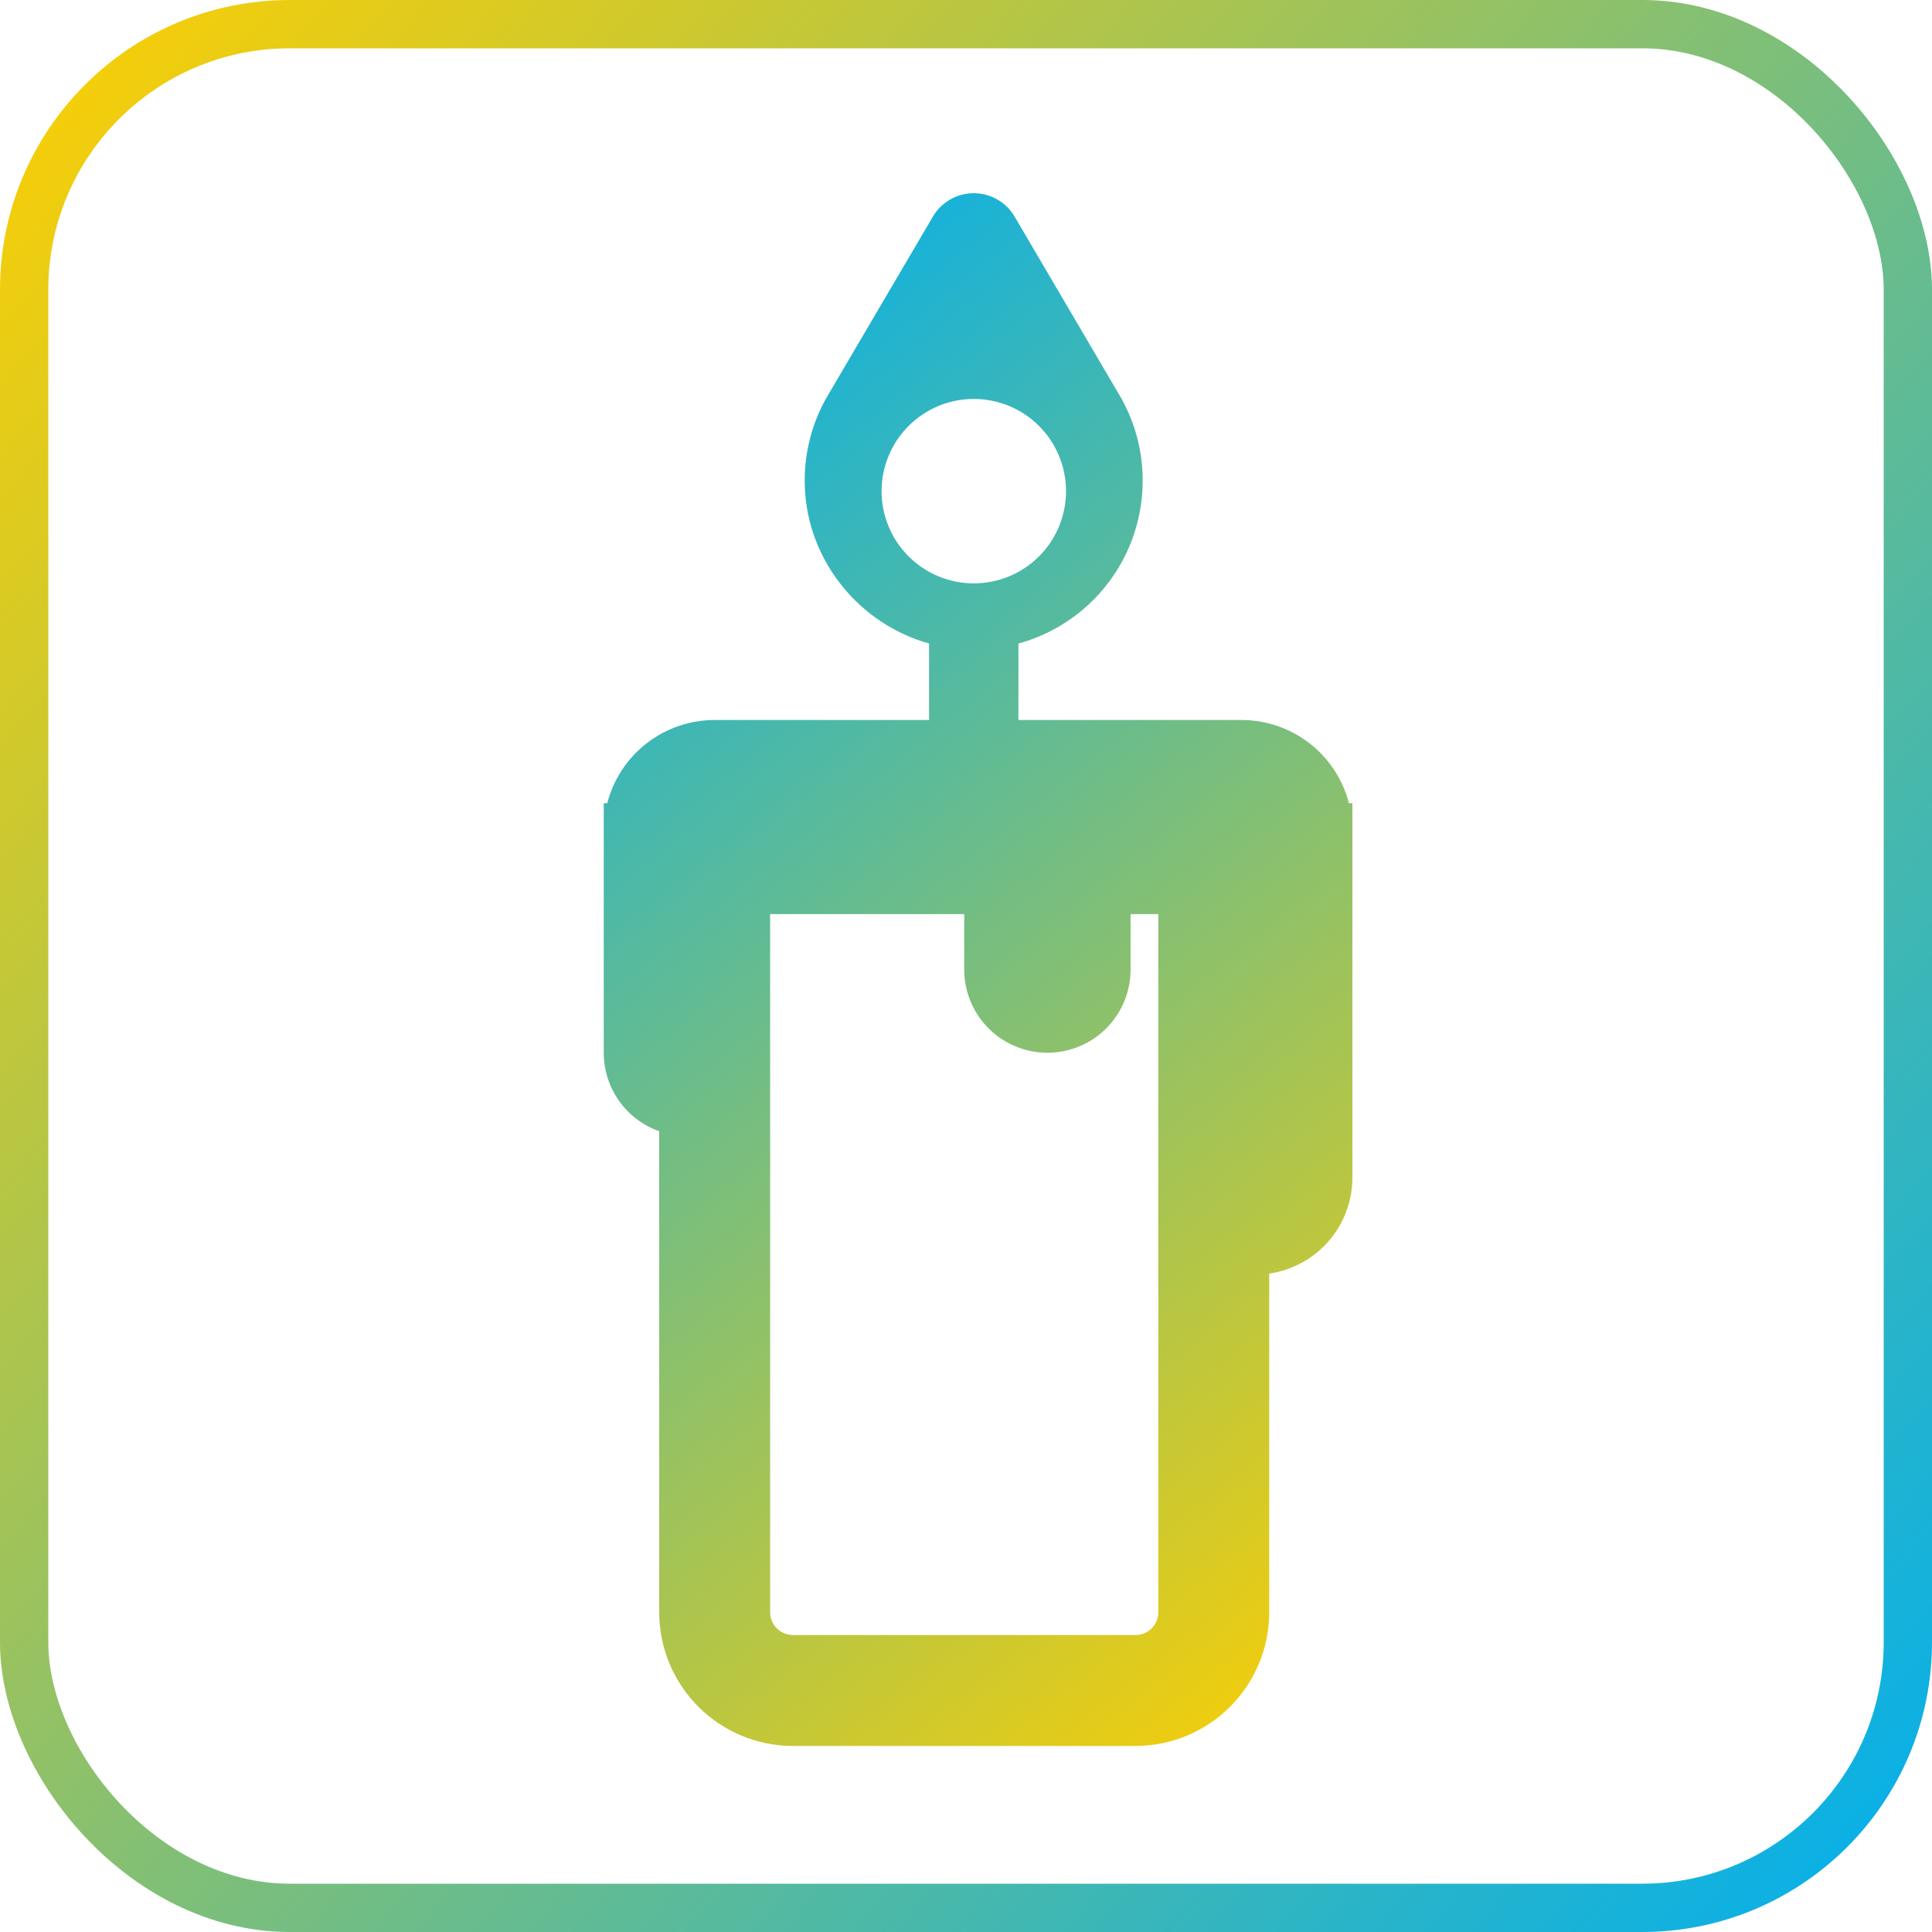 <svg width="80" height="80" viewBox="0 0 80 80" fill="none" xmlns="http://www.w3.org/2000/svg">
<path d="M42.011 8.966L46.259 16.2C46.835 17.125 47.187 18.171 47.287 19.256C47.387 20.341 47.232 21.434 46.836 22.449C46.439 23.463 45.81 24.371 45.001 25.1C44.191 25.829 43.222 26.359 42.172 26.648V29.814H51.407C52.426 29.814 53.415 30.152 54.221 30.776C55.026 31.399 55.601 32.273 55.855 33.259H56V48.759C56 49.725 55.652 50.659 55.019 51.39C54.387 52.12 53.512 52.598 52.556 52.736V66.757C52.556 68.226 51.972 69.635 50.933 70.674C49.895 71.712 48.486 72.296 47.017 72.296H32.835C31.366 72.296 29.957 71.712 28.919 70.674C27.88 69.635 27.296 68.226 27.296 66.757V46.842C26.625 46.604 26.043 46.164 25.631 45.582C25.22 45 25 44.305 25 43.592V33.259H25.145C25.399 32.273 25.974 31.399 26.779 30.776C27.585 30.152 28.574 29.814 29.593 29.814H38.47V26.646C35.611 25.849 33.446 23.254 33.326 20.175C33.276 18.906 33.573 17.647 34.185 16.535L34.208 16.496L34.369 16.22L38.631 8.966C38.804 8.672 39.051 8.428 39.347 8.259C39.644 8.089 39.979 8 40.321 8C40.662 8 40.998 8.089 41.294 8.259C41.591 8.428 41.838 8.672 42.011 8.966V8.966ZM47.963 37.852H46.815V40.148C46.815 41.061 46.452 41.937 45.806 42.583C45.16 43.229 44.284 43.592 43.37 43.592C42.457 43.592 41.581 43.229 40.935 42.583C40.289 41.937 39.926 41.061 39.926 40.148V37.852H31.889V66.757C31.889 67.281 32.311 67.703 32.835 67.703H47.017C47.268 67.703 47.508 67.604 47.686 67.426C47.863 67.249 47.963 67.008 47.963 66.757V37.852ZM44.142 20.338C44.142 19.325 43.74 18.354 43.023 17.637C42.307 16.921 41.336 16.519 40.323 16.519C39.31 16.519 38.339 16.921 37.623 17.637C36.907 18.354 36.504 19.325 36.504 20.338C36.504 21.35 36.907 22.322 37.623 23.038C38.339 23.754 39.31 24.156 40.323 24.156C41.336 24.156 42.307 23.754 43.023 23.038C43.74 22.322 44.142 21.35 44.142 20.338Z" fill="url(#paint0_linear_89_2)"/>
<rect x="1" y="1" width="78" height="78" rx="11" stroke="url(#paint1_linear_89_2)" stroke-width="2"/>
<defs>
<linearGradient id="paint0_linear_89_2" x1="14.407" y1="20" x2="56.481" y2="72.148" gradientUnits="userSpaceOnUse">
<stop stop-color="#00AFEF"/>
<stop offset="1" stop-color="#FFCF00"/>
</linearGradient>
<linearGradient id="paint1_linear_89_2" x1="0" y1="0" x2="85.5" y2="73.5" gradientUnits="userSpaceOnUse">
<stop stop-color="#FFCF00"/>
<stop offset="1" stop-color="#00AFEF"/>
</linearGradient>
</defs>
</svg>

